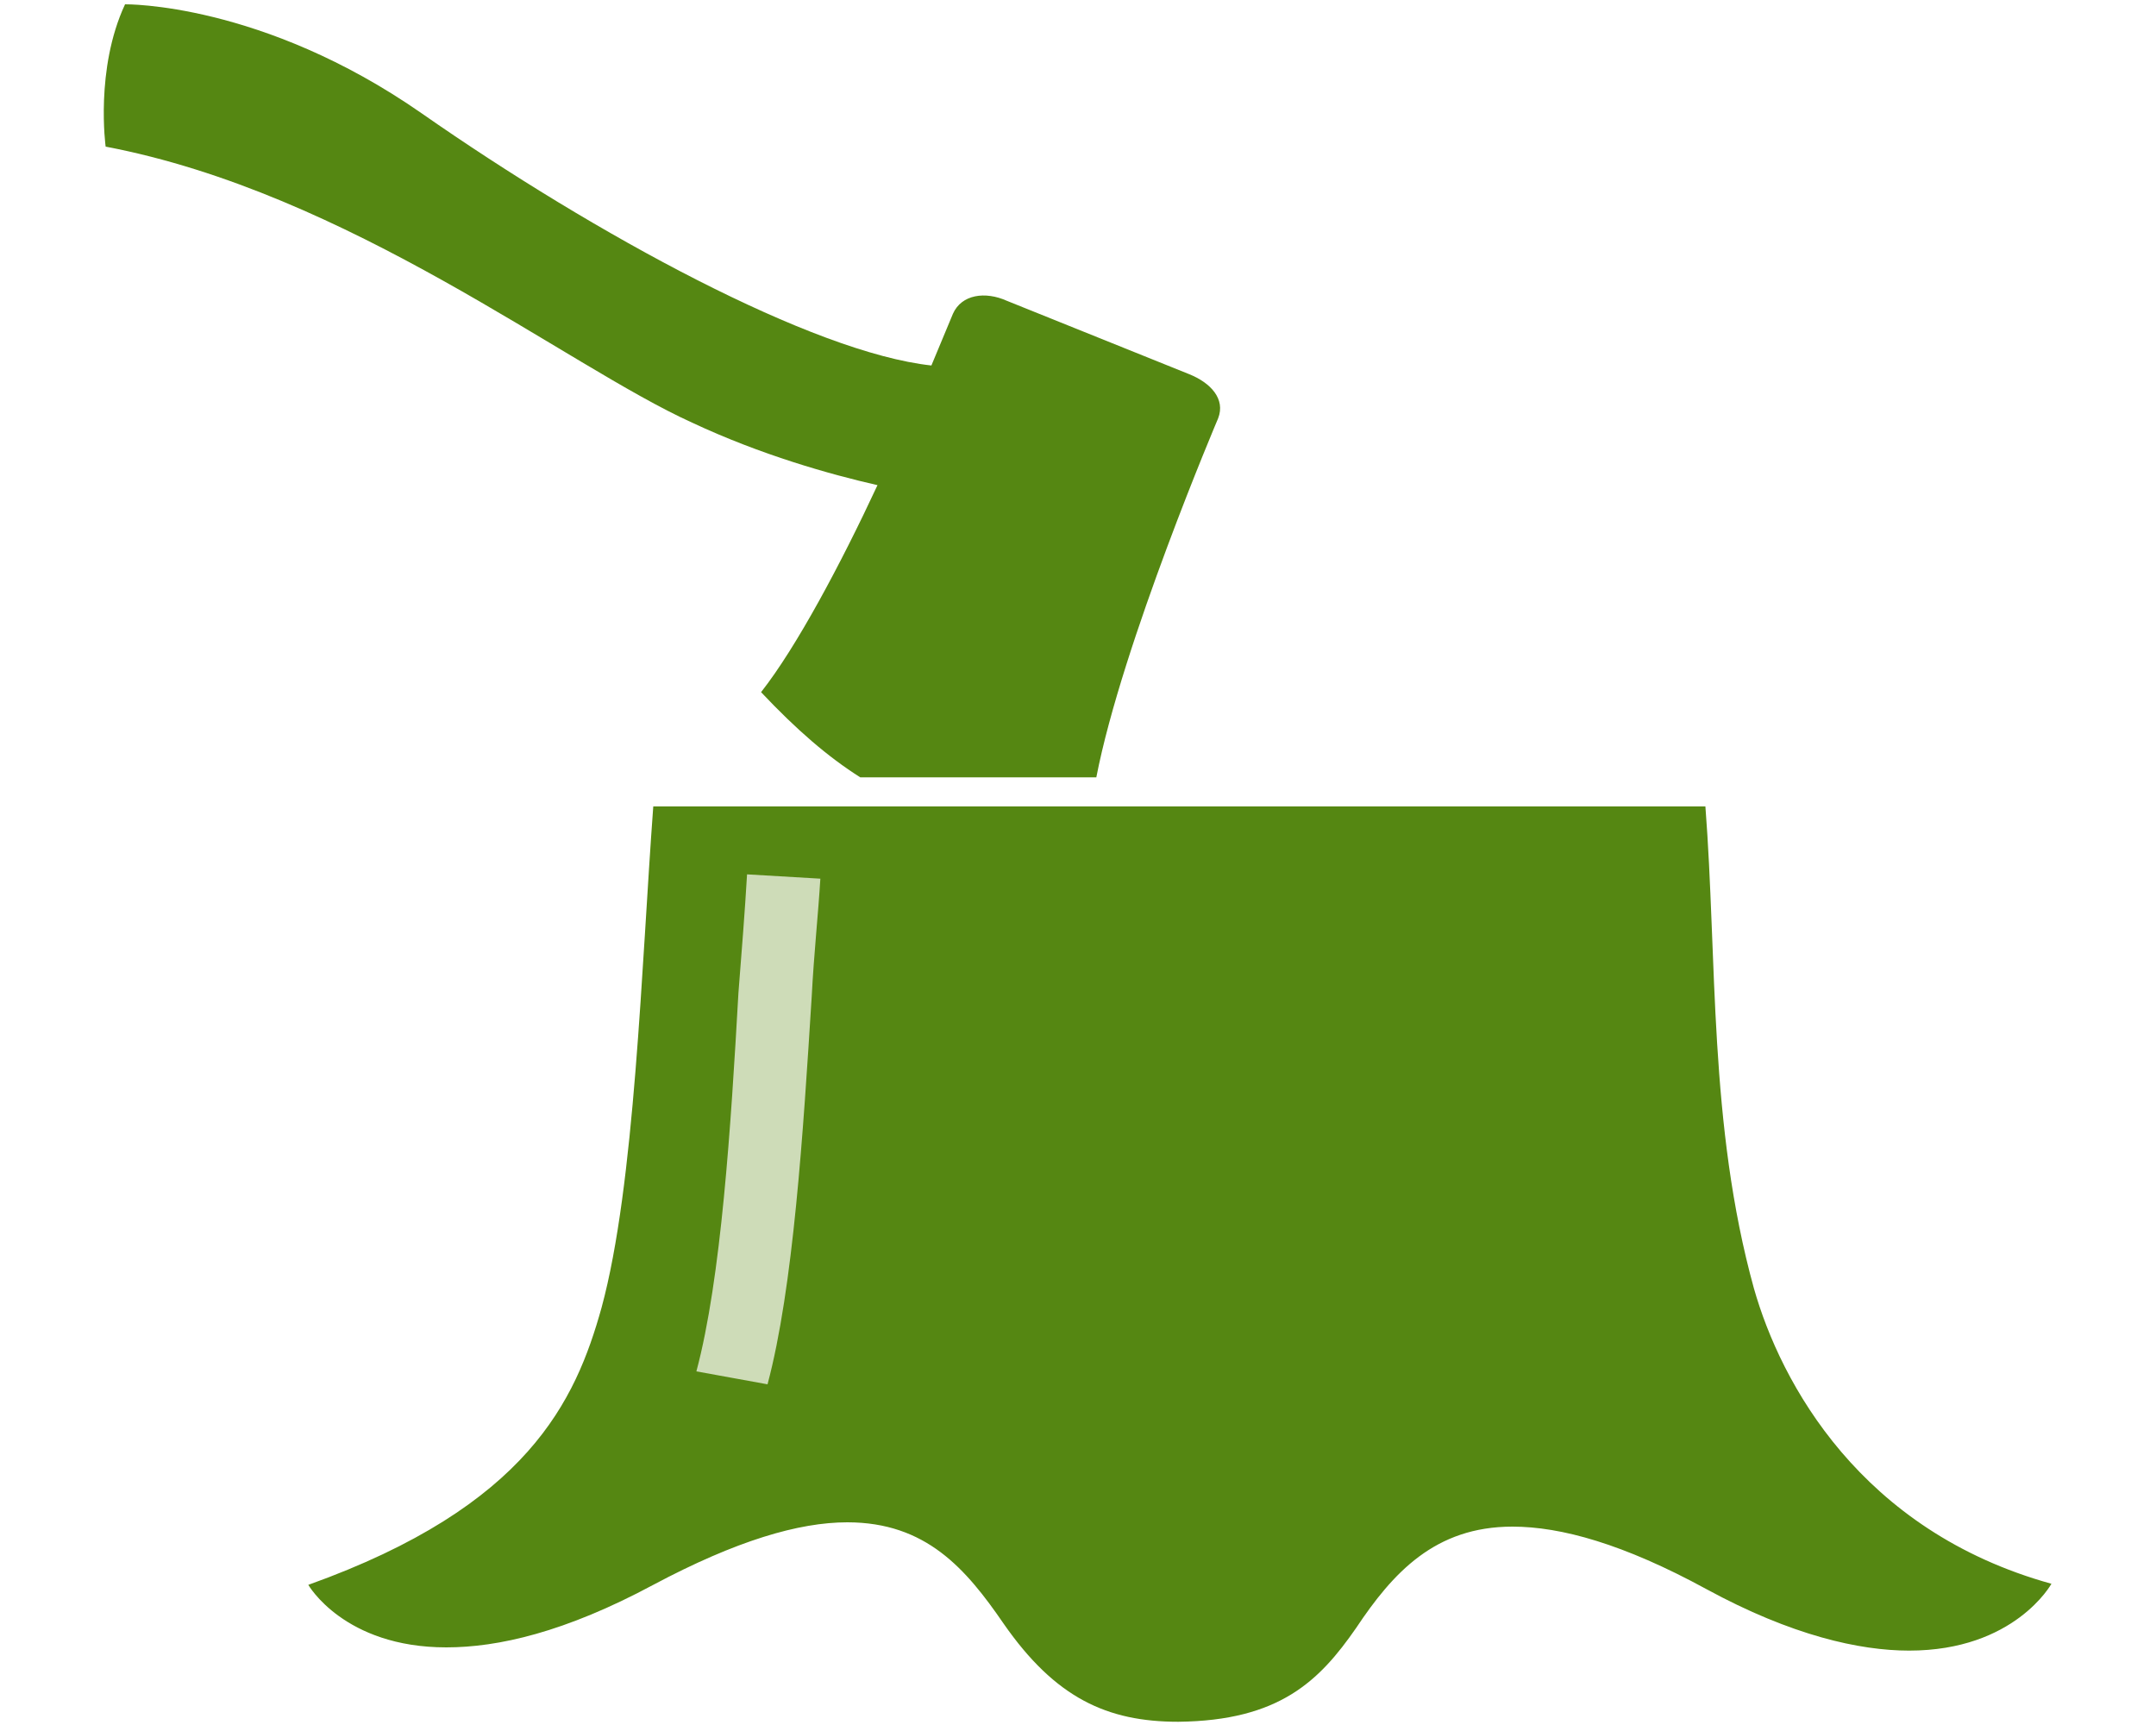 <?xml version="1.0" encoding="utf-8"?>
<!-- Generator: Adobe Illustrator 25.3.1, SVG Export Plug-In . SVG Version: 6.00 Build 0)  -->
<svg version="1.1" id="Layer_1" xmlns="http://www.w3.org/2000/svg" xmlns:xlink="http://www.w3.org/1999/xlink" x="0px" y="0px"
	 viewBox="0 0 20 16" style="enable-background:new 0 0 20 16;" xml:space="preserve">
<style type="text/css">
	.st0{fill:#CEDCB8;}
	.st1{fill:#558712;}
</style>
<g>
	<rect x="6.2" y="7.82" class="st0" width="5.04" height="5.78"/>
	<g>
		<path class="st1" d="M12.58,15.1c0.34-0.51,0.73-0.94,1.45-0.94l0,0c0.45,0,1.03,0.16,1.8,0.58c0.79,0.43,1.42,0.57,1.88,0.57
			c0.98,0,1.32-0.62,1.32-0.62c-1.77-0.49-2.51-1.86-2.76-2.74c-0.42-1.52-0.34-3.05-0.45-4.47H6.06c-0.11,1.48-0.17,3.51-0.48,4.65
			c-0.24,0.86-0.68,1.84-2.72,2.57c0,0,0.33,0.58,1.28,0.58c0.48,0,1.1-0.14,1.92-0.58c0.77-0.41,1.35-0.58,1.8-0.58
			c0.73,0,1.1,0.43,1.45,0.94c0.48,0.69,0.96,0.91,1.62,0.91C11.87,15.96,12.24,15.59,12.58,15.1z M6.85,9.21
			c0.03-0.38,0.06-0.76,0.08-1.1l0.68,0.04C7.59,8.48,7.55,8.85,7.53,9.24c-0.08,1.27-0.17,2.7-0.41,3.6l-0.66-0.12
			C6.69,11.86,6.78,10.45,6.85,9.21z"/>
		<path class="st1" d="M11.3,3.88c0.07-0.18-0.07-0.33-0.27-0.41L9.34,2.79c-0.2-0.09-0.42-0.06-0.5,0.12c0,0-0.08,0.19-0.2,0.48
			c-1.1-0.12-3.11-1.21-4.73-2.34C2.43,0.02,1.16,0.04,1.16,0.04c-0.28,0.6-0.18,1.32-0.18,1.32c2.26,0.43,4.27,2.03,5.44,2.56
			C7.06,4.22,7.7,4.4,8.14,4.5C7.8,5.23,7.39,6,7.06,6.42c0.33,0.35,0.62,0.6,0.92,0.79h2.19C10.41,5.97,11.3,3.88,11.3,3.88z"/>
	</g>
</g>
</svg>
